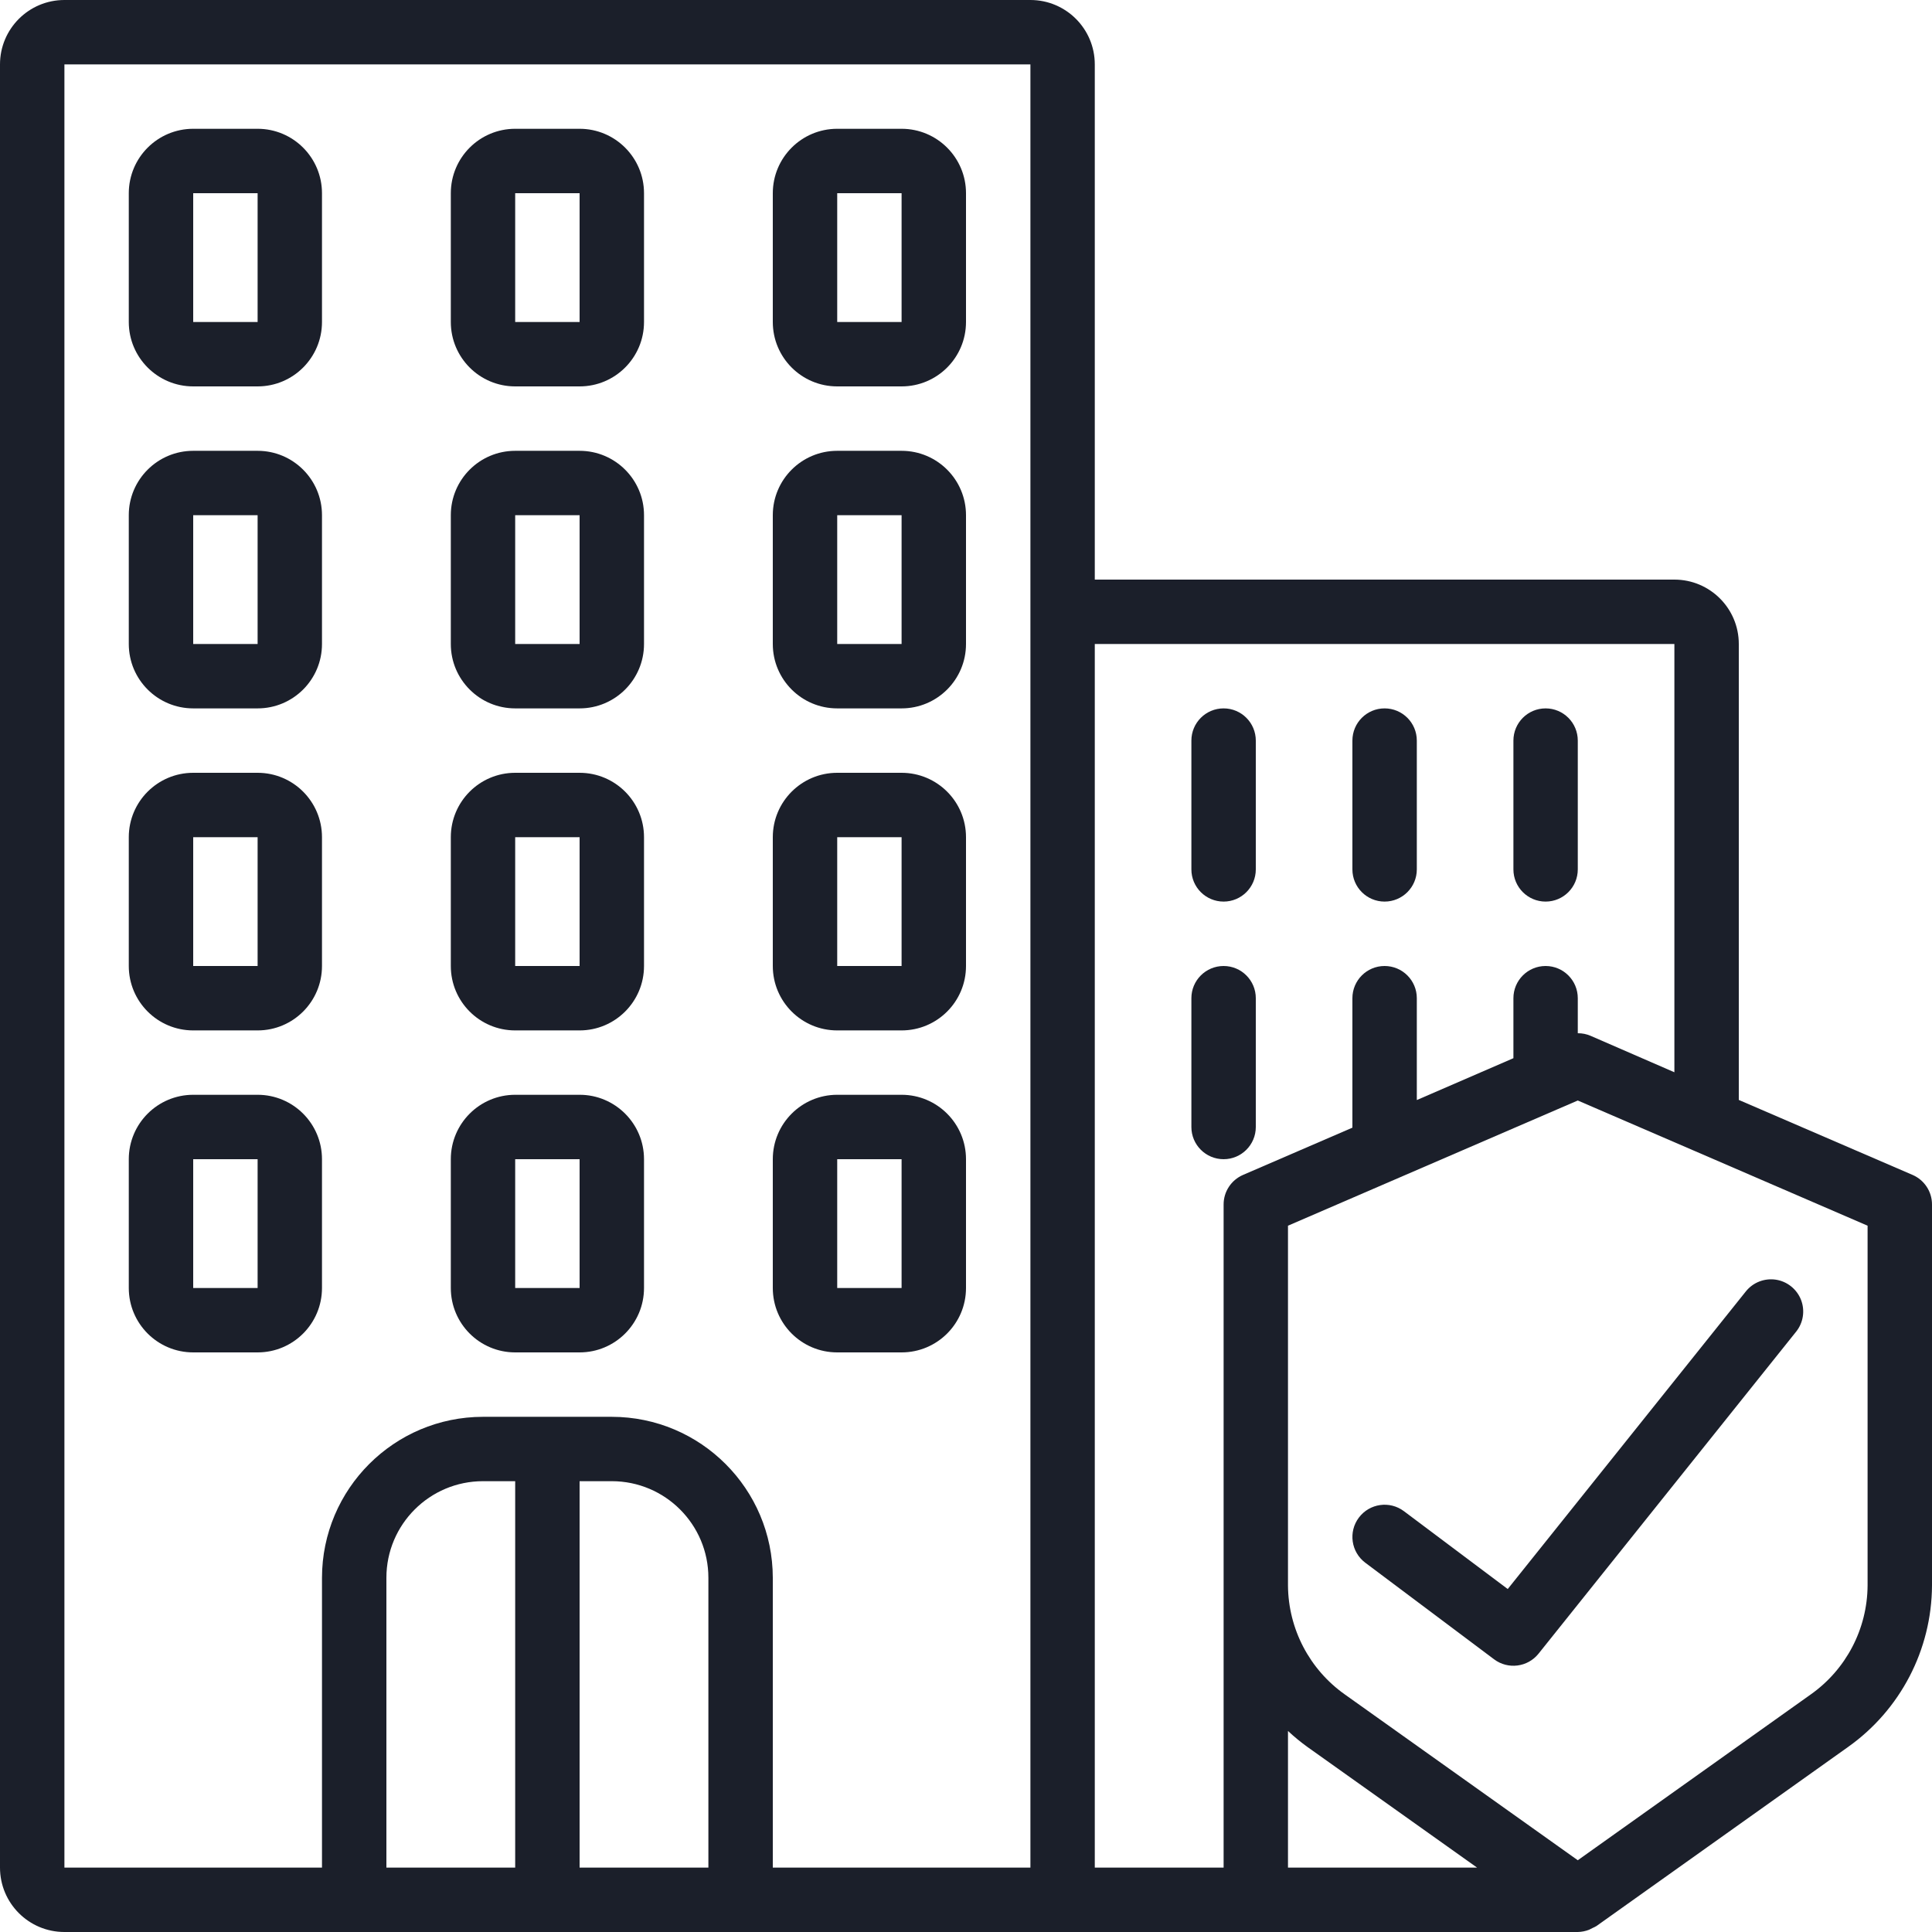 <?xml version="1.0" encoding="UTF-8"?> <svg xmlns="http://www.w3.org/2000/svg" width="50" height="50" viewBox="0 0 50 50" fill="none"><path d="M8.333 33.333V30C8.333 29.08 7.587 28.333 6.667 28.333H5C4.08 28.333 3.333 29.08 3.333 30V33.333C3.333 34.254 4.08 35 5 35H6.667C7.587 35 8.333 34.254 8.333 33.333ZM5 33.333V30H6.667V33.333H5Z" fill="#1B1F2A"></path><path d="M13.333 35H15C15.92 35 16.667 34.254 16.667 33.333V30C16.667 29.08 15.92 28.333 15 28.333H13.333C12.413 28.333 11.667 29.08 11.667 30V33.333C11.667 34.254 12.413 35 13.333 35ZM13.333 30H15V33.333H13.333V30Z" fill="#1B1F2A"></path><path d="M21.667 35H23.333C24.254 35 25 34.254 25 33.333V30C25 29.08 24.254 28.333 23.333 28.333H21.667C20.746 28.333 20 29.08 20 30V33.333C20 34.254 20.746 35 21.667 35ZM21.667 30H23.333V33.333H21.667V30Z" fill="#1B1F2A"></path><path d="M5 26.667H6.667C7.587 26.667 8.333 25.921 8.333 25V21.667C8.333 20.746 7.587 20 6.667 20H5C4.08 20 3.333 20.746 3.333 21.667V25C3.333 25.921 4.08 26.667 5 26.667ZM5 21.667H6.667V25H5V21.667Z" fill="#1B1F2A"></path><path d="M13.333 26.667H15C15.92 26.667 16.667 25.921 16.667 25V21.667C16.667 20.746 15.92 20 15 20H13.333C12.413 20 11.667 20.746 11.667 21.667V25C11.667 25.921 12.413 26.667 13.333 26.667ZM13.333 21.667H15V25H13.333V21.667Z" fill="#1B1F2A"></path><path d="M21.667 26.667H23.333C24.254 26.667 25 25.921 25 25V21.667C25 20.746 24.254 20 23.333 20H21.667C20.746 20 20 20.746 20 21.667V25C20 25.921 20.746 26.667 21.667 26.667ZM21.667 21.667H23.333V25H21.667V21.667Z" fill="#1B1F2A"></path><path d="M5 18.333H6.667C7.587 18.333 8.333 17.587 8.333 16.667V13.333C8.333 12.413 7.587 11.667 6.667 11.667H5C4.08 11.667 3.333 12.413 3.333 13.333V16.667C3.333 17.587 4.08 18.333 5 18.333ZM5 13.333H6.667V16.667H5V13.333Z" fill="#1B1F2A"></path><path d="M13.333 18.333H15C15.92 18.333 16.667 17.587 16.667 16.667V13.333C16.667 12.413 15.92 11.667 15 11.667H13.333C12.413 11.667 11.667 12.413 11.667 13.333V16.667C11.667 17.587 12.413 18.333 13.333 18.333ZM13.333 13.333H15V16.667H13.333V13.333Z" fill="#1B1F2A"></path><path d="M21.667 18.333H23.333C24.254 18.333 25 17.587 25 16.667V13.333C25 12.413 24.254 11.667 23.333 11.667H21.667C20.746 11.667 20 12.413 20 13.333V16.667C20 17.587 20.746 18.333 21.667 18.333ZM21.667 13.333H23.333V16.667H21.667V13.333Z" fill="#1B1F2A"></path><path d="M5 10H6.667C7.587 10 8.333 9.254 8.333 8.333V5C8.333 4.08 7.587 3.333 6.667 3.333H5C4.08 3.333 3.333 4.08 3.333 5V8.333C3.333 9.254 4.08 10 5 10ZM5 5H6.667V8.333H5V5Z" fill="#1B1F2A"></path><path d="M13.333 10H15C15.92 10 16.667 9.254 16.667 8.333V5C16.667 4.08 15.92 3.333 15 3.333H13.333C12.413 3.333 11.667 4.08 11.667 5V8.333C11.667 9.254 12.413 10 13.333 10ZM13.333 5H15V8.333H13.333V5Z" fill="#1B1F2A"></path><path d="M21.667 10H23.333C24.254 10 25 9.254 25 8.333V5C25 4.08 24.254 3.333 23.333 3.333H21.667C20.746 3.333 20 4.08 20 5V8.333C20 9.254 20.746 10 21.667 10ZM21.667 5H23.333V8.333H21.667V5Z" fill="#1B1F2A"></path><path d="M31.667 30C32.127 30 32.5 29.627 32.5 29.167V25.833C32.5 25.373 32.127 25 31.667 25C31.206 25 30.833 25.373 30.833 25.833V29.167C30.833 29.627 31.206 30 31.667 30Z" fill="#1B1F2A"></path><path d="M35.833 23.333C36.294 23.333 36.667 22.96 36.667 22.5V19.167C36.667 18.706 36.294 18.333 35.833 18.333C35.373 18.333 35 18.706 35 19.167V22.5C35 22.96 35.373 23.333 35.833 23.333Z" fill="#1B1F2A"></path><path d="M31.667 23.333C32.127 23.333 32.5 22.96 32.5 22.5V19.167C32.5 18.706 32.127 18.333 31.667 18.333C31.206 18.333 30.833 18.706 30.833 19.167V22.5C30.833 22.96 31.206 23.333 31.667 23.333Z" fill="#1B1F2A"></path><path d="M40 23.333C40.46 23.333 40.833 22.96 40.833 22.5V19.167C40.833 18.706 40.46 18.333 40 18.333C39.54 18.333 39.167 18.706 39.167 19.167V22.5C39.167 22.96 39.54 23.333 40 23.333Z" fill="#1B1F2A"></path><path d="M49.5 30.408L45 28.466V16.667C45 15.746 44.254 15 43.333 15H28.333V1.667C28.333 0.746 27.587 0 26.667 0H1.667C0.746 0 0 0.746 0 1.667V48.333C0 49.254 0.746 50 1.667 50H40.833C40.933 49.998 41.032 49.978 41.125 49.942C41.156 49.928 41.185 49.913 41.214 49.897C41.249 49.882 41.284 49.865 41.317 49.845L47.827 45.212C49.183 44.251 49.992 42.695 50 41.033V31.173C50.001 30.841 49.804 30.541 49.5 30.408ZM1.667 1.667H26.667V48.333H20V40.833C19.997 38.533 18.133 36.669 15.833 36.667H12.5C10.2 36.669 8.336 38.533 8.333 40.833V48.333H1.667V1.667ZM10 40.833C10 39.453 11.119 38.333 12.5 38.333H13.333V48.333H10V40.833ZM15 48.333V38.333H15.833C17.214 38.333 18.333 39.453 18.333 40.833V48.333H15ZM28.333 16.667H43.333V27.75L41.167 26.808C41.062 26.762 40.948 26.739 40.833 26.74V25.833C40.833 25.373 40.46 25 40 25C39.54 25 39.167 25.373 39.167 25.833V27.386L36.667 28.469V25.833C36.667 25.373 36.294 25 35.833 25C35.373 25 35 25.373 35 25.833V29.167C35 29.172 35 29.178 35 29.184L32.167 30.408C31.863 30.541 31.666 30.841 31.667 31.173V48.333H28.333V16.667ZM33.333 44.797C33.493 44.947 33.662 45.086 33.84 45.214L38.226 48.333H33.333V44.797ZM48.333 41.033C48.326 42.156 47.777 43.207 46.859 43.854L40.833 48.143L34.807 43.854C33.89 43.207 33.341 42.156 33.333 41.033V31.721L40.323 28.701L40.833 28.481L43.825 29.773L43.86 29.788L48.333 31.721V41.033Z" fill="#1B1F2A"></path><path d="M39.02 41.124L36.333 39.109C35.965 38.833 35.443 38.908 35.167 39.276C34.891 39.644 34.965 40.166 35.333 40.443L38.667 42.943C39.027 43.213 39.536 43.148 39.817 42.797L46.484 34.463C46.67 34.231 46.718 33.917 46.61 33.639C46.501 33.362 46.253 33.163 45.959 33.118C45.664 33.074 45.368 33.189 45.182 33.422L39.02 41.124Z" fill="#1B1F2A"></path></svg> 
